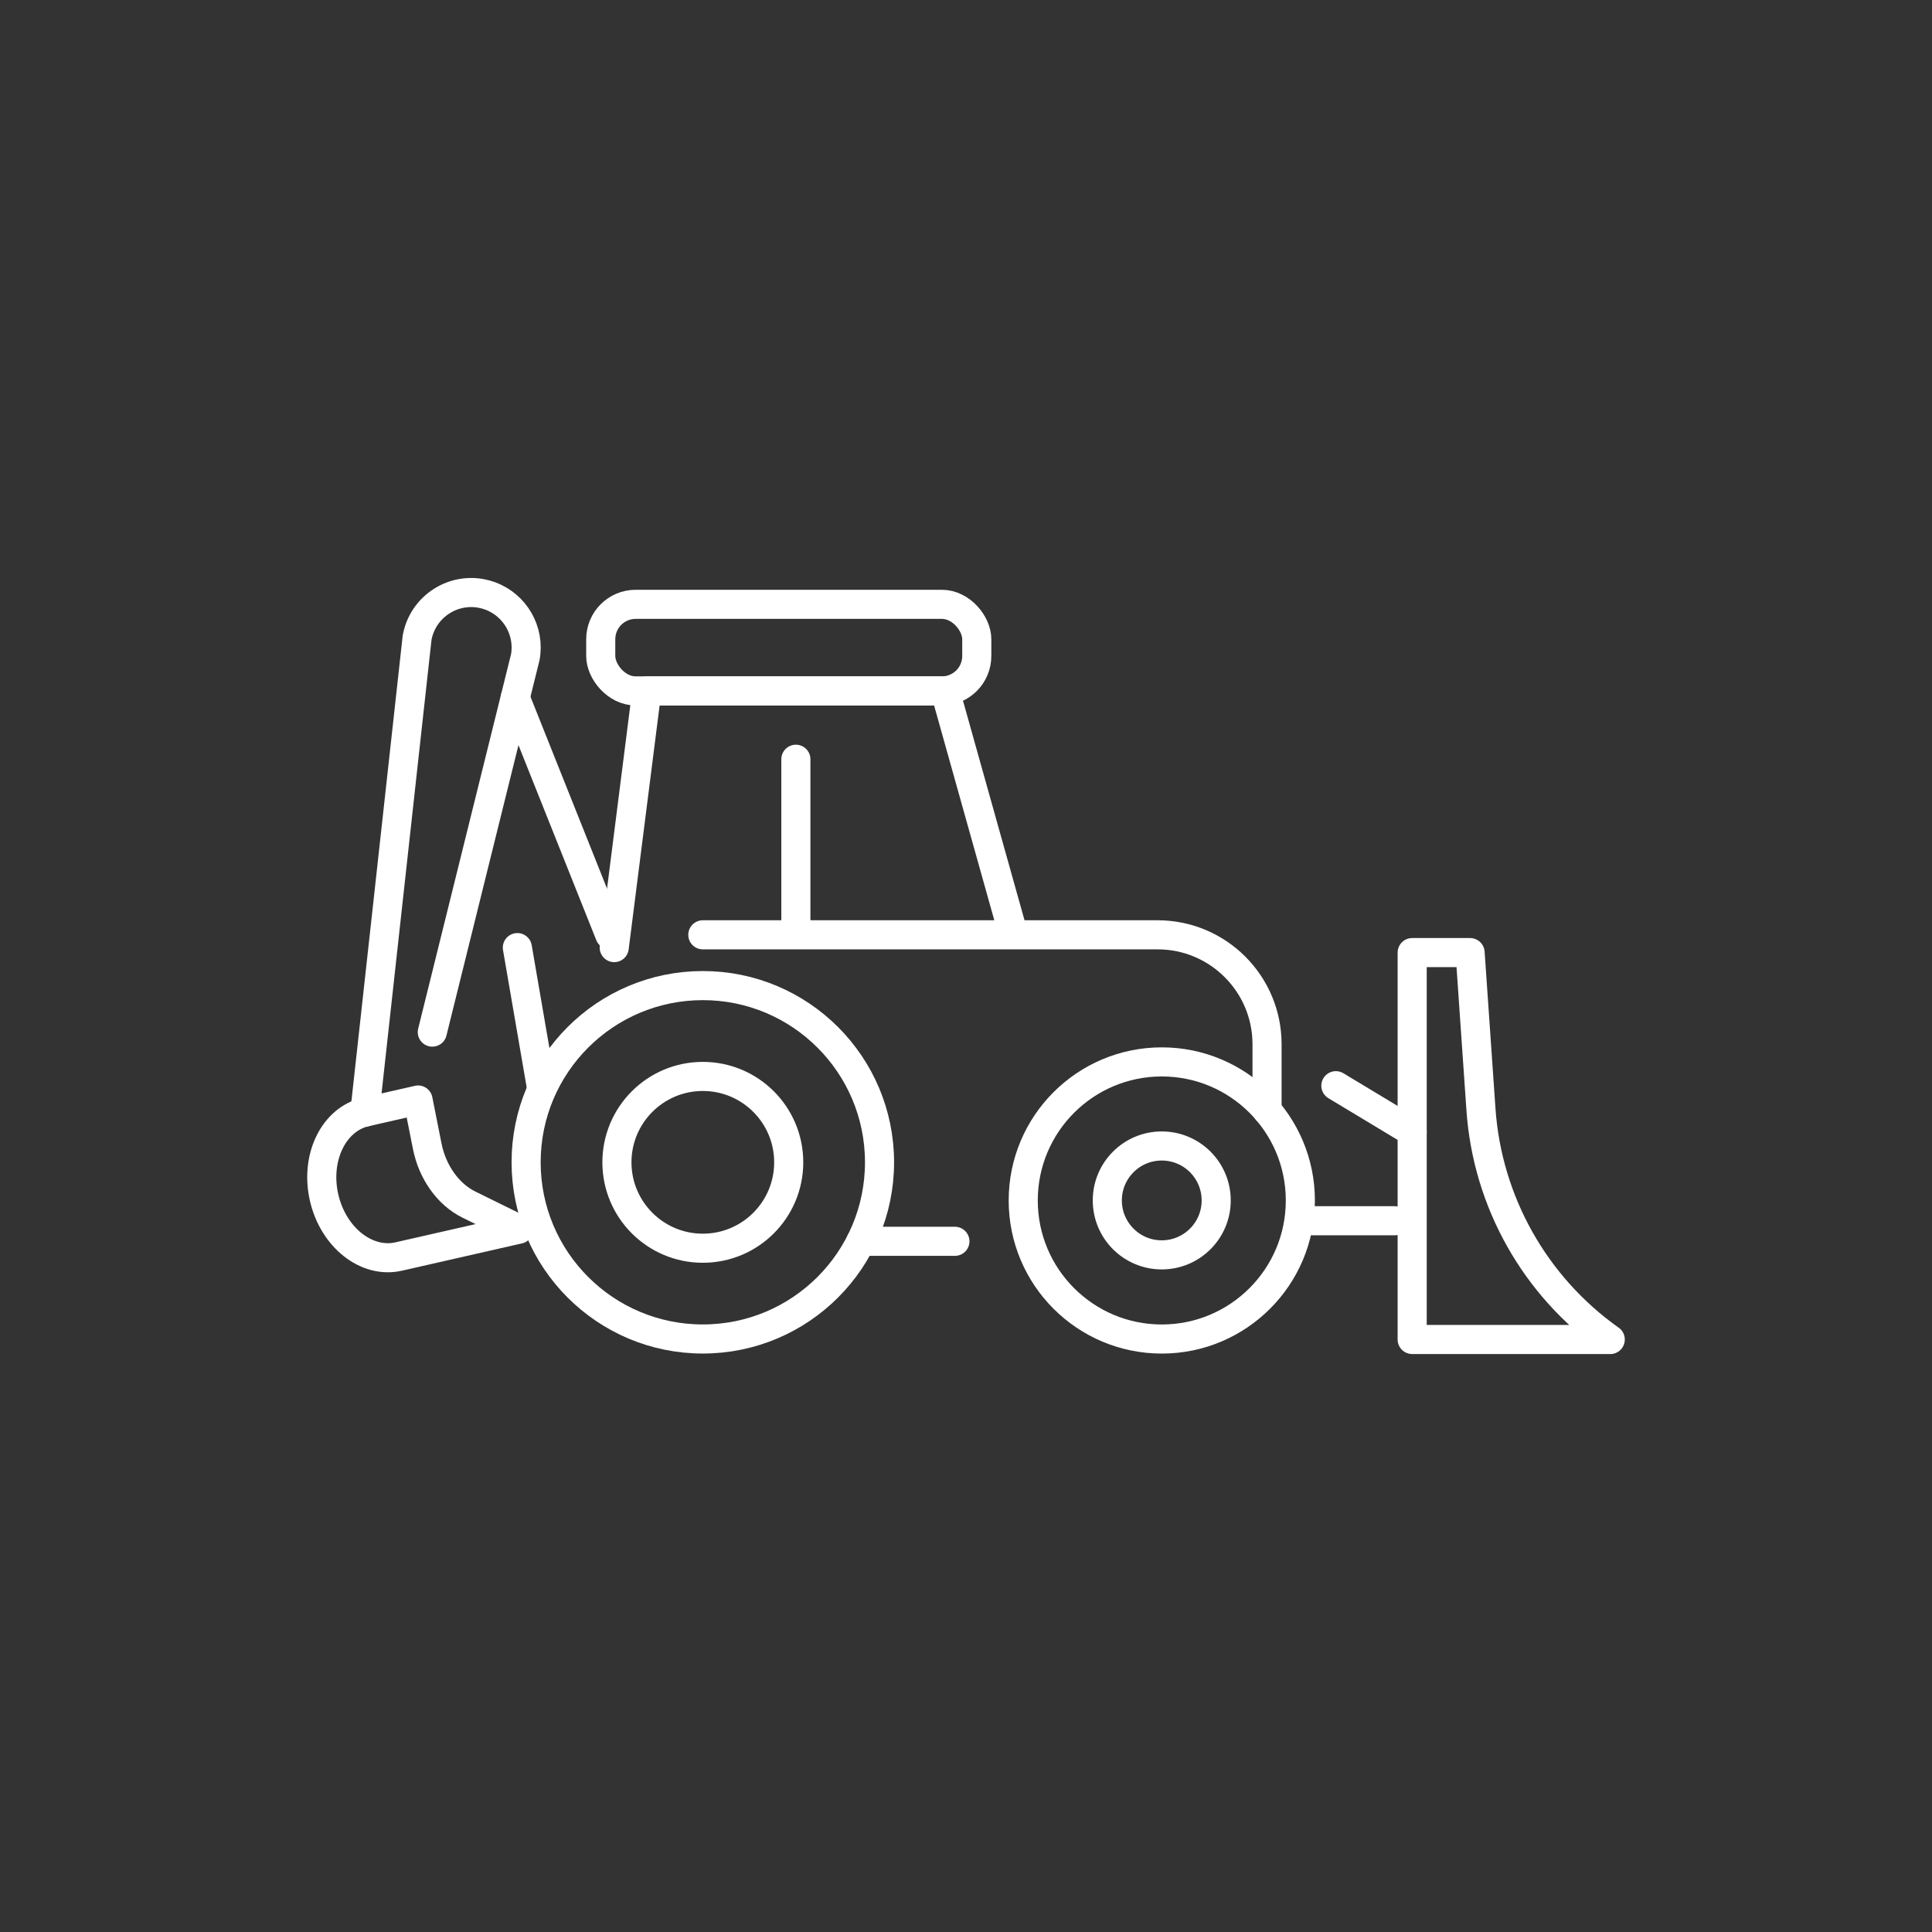 <?xml version="1.0" encoding="UTF-8"?> <svg xmlns="http://www.w3.org/2000/svg" id="_x2014_ÎÓÈ_x5F_2" version="1.1" viewBox="0 0 500 500"><rect x="0" y="0" width="500" height="500" fill="#333333" stroke="none"/><defs><style> .st0 { stroke-width: 7.53px; } .st0, .st1 { fill: none; stroke: #fff; stroke-linecap: round; stroke-linejoin: round; } .st1 { stroke-width: 7.53px; } </style></defs><line class="st1" x1="360.96" y1="315.93" x2="336.88" y2="315.93"></line><line class="st1" x1="345.72" y1="280.98" x2="365.47" y2="292.88"></line><path class="st1" d="M181.89,241.93h117.7c15.64,0,28.32,12.68,28.32,28.32v17.12"></path><line class="st1" x1="247.13" y1="321.25" x2="222.81" y2="321.25"></line><circle class="st1" cx="300.67" cy="310.68" r="35.86"></circle><circle class="st0" cx="300.66" cy="310.67" r="14.09"></circle><circle class="st0" cx="181.89" cy="300.8" r="45.73"></circle><circle class="st1" cx="181.89" cy="300.81" r="22.23"></circle><polyline class="st1" points="158.96 245.24 167.39 178.81 244.6 178.81 262.22 241.68"></polyline><rect class="st1" x="155.47" y="156.4" width="97.32" height="22.41" rx="9.04" ry="9.04"></rect><line class="st1" x1="205.97" y1="196.49" x2="205.97" y2="240.22"></line><path class="st1" d="M108.19,284.69l-13.55,3.08c-8.3,1.89-13.12,11.8-10.77,22.13h0c2.35,10.33,10.99,17.18,19.29,15.29l31.12-7.08-12.94-6.37c-5.35-2.63-9.44-8.37-10.78-15.13l-2.37-11.93h0Z"></path><line class="st1" x1="157.82" y1="241.93" x2="133.34" y2="180.58"></line><line class="st1" x1="140.05" y1="280.98" x2="133.89" y2="245.24"></line><path class="st1" d="M94.42,287.84l13.52-122.77c1.39-7.74,8.78-12.88,16.51-11.5,6.88,1.24,11.72,7.23,11.72,13.99,0,.83-.07,1.68-.23,2.53l-24.06,97.02"></path><path class="st1" d="M416.73,346.66h-51.26v-100.13h14.99l2.81,40.58c1.65,23.87,13.94,45.73,33.46,59.56h0Z"></path></svg> 